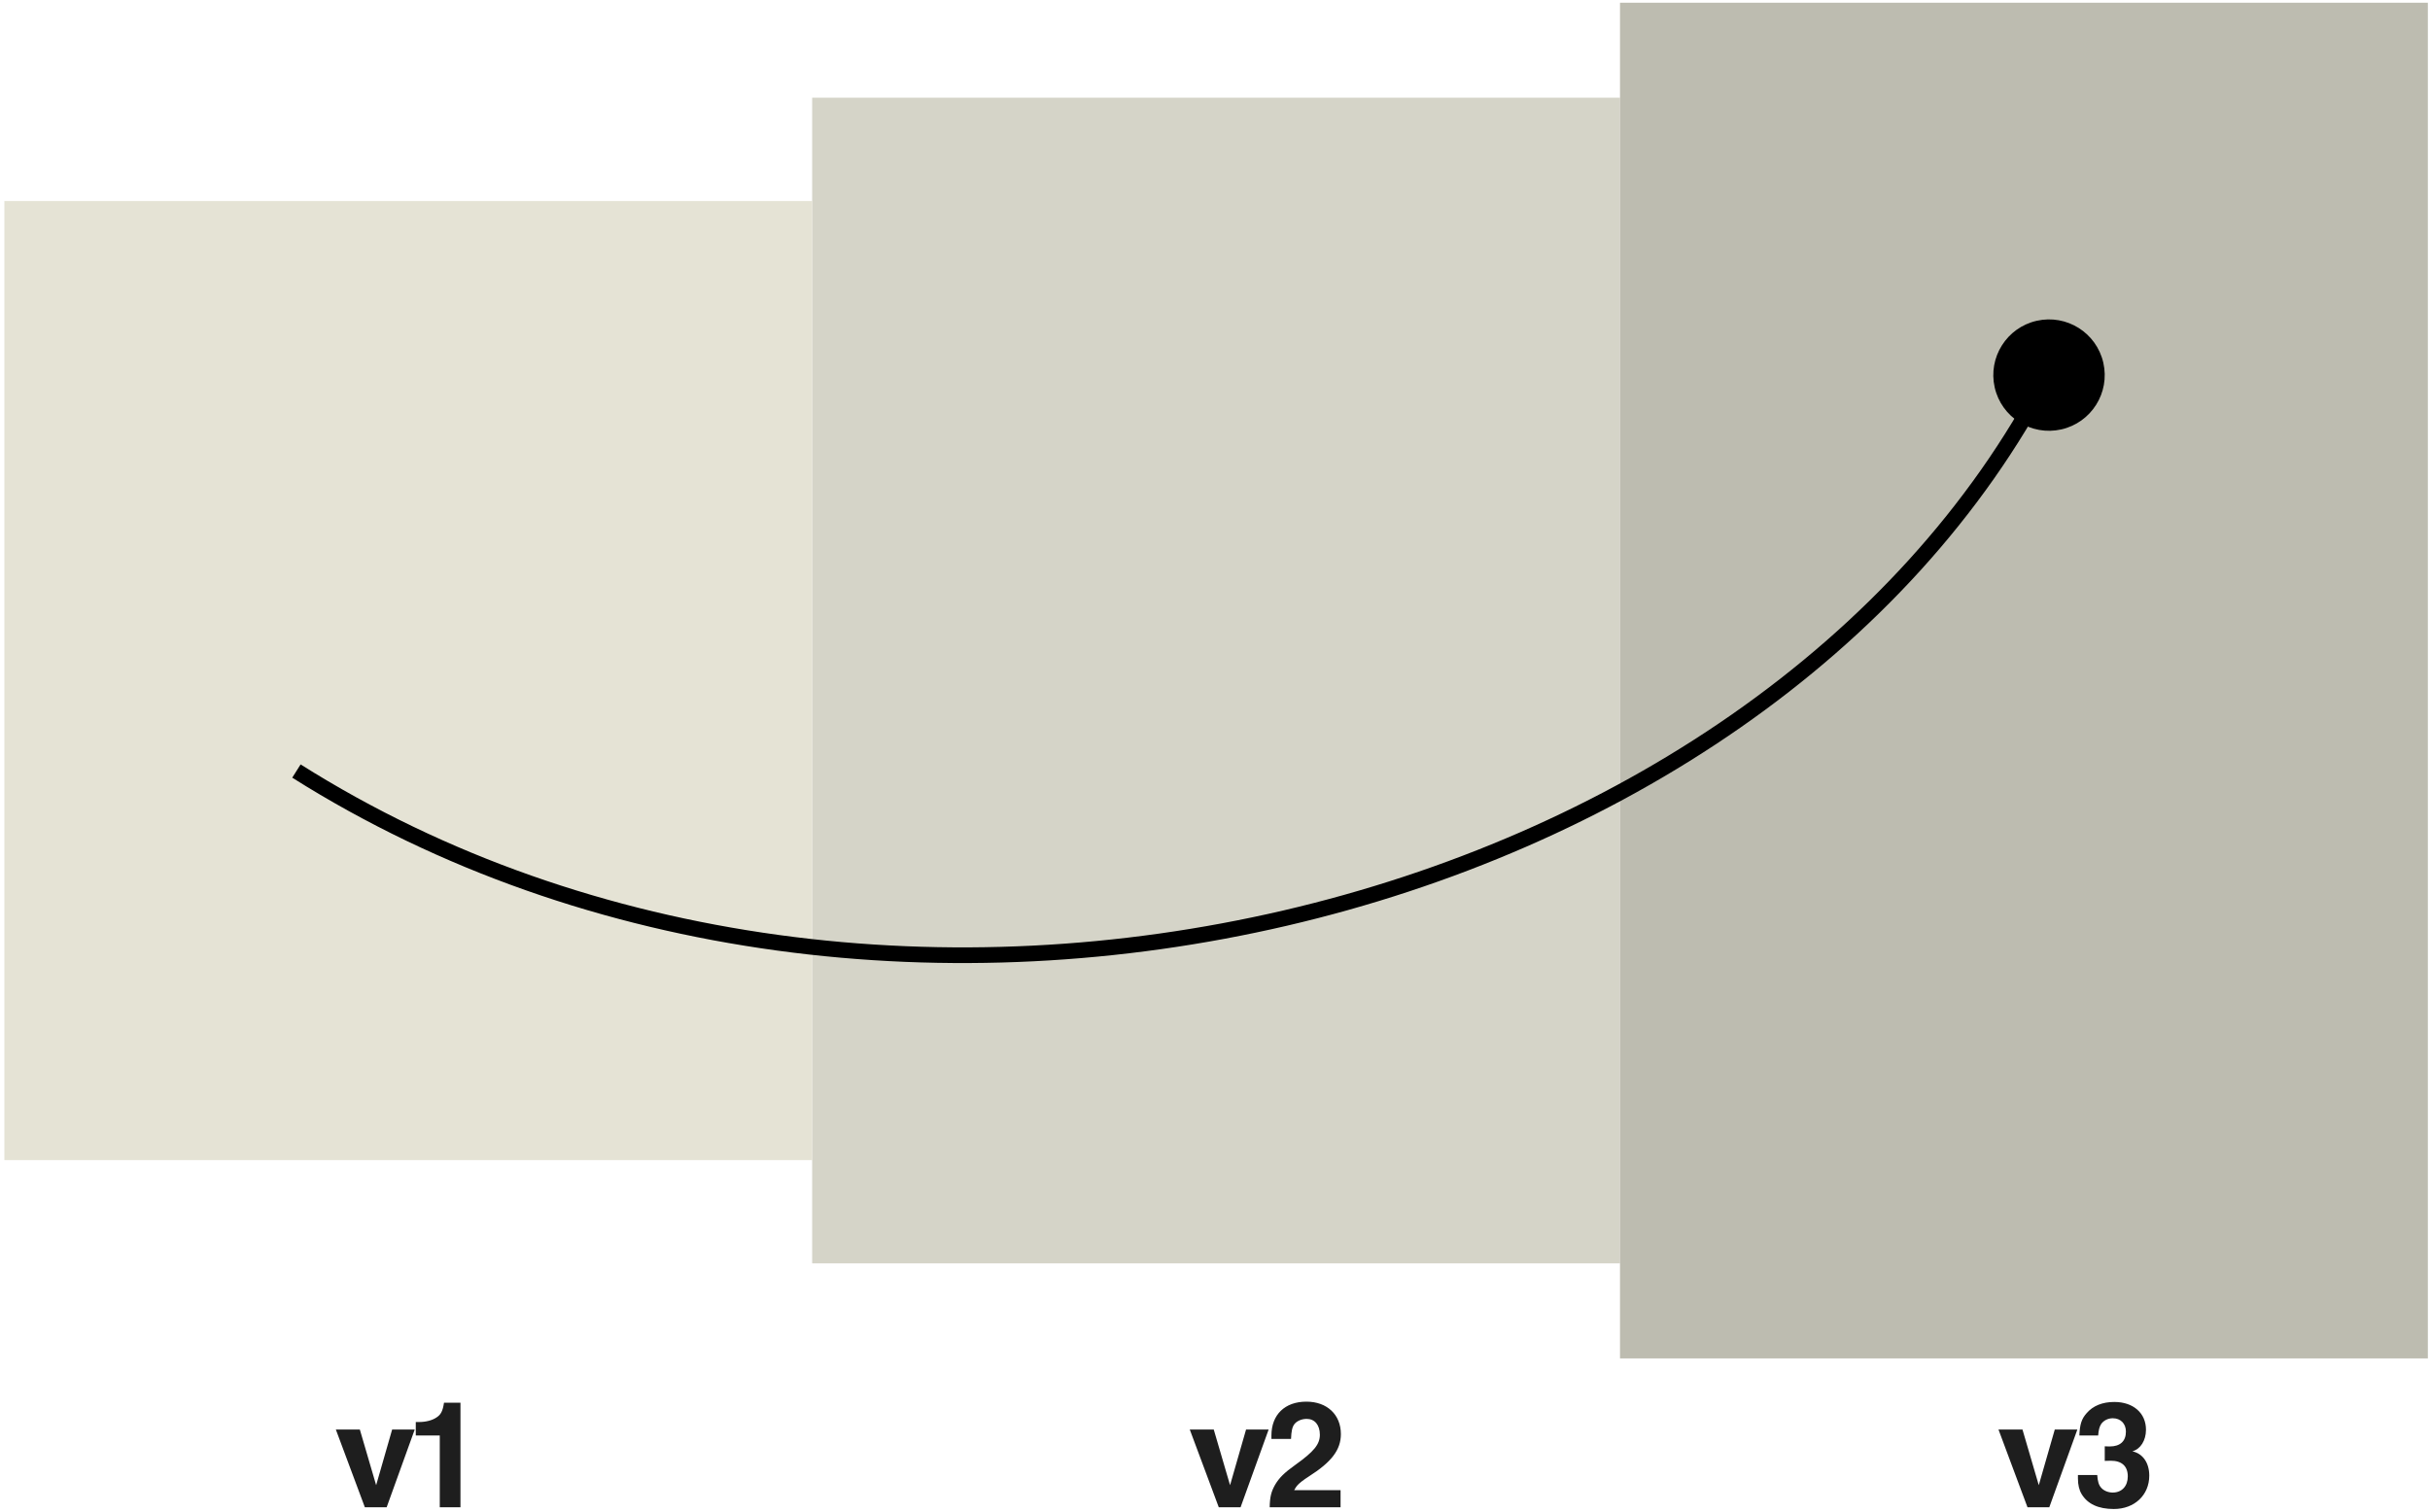 <svg xmlns="http://www.w3.org/2000/svg" fill="none" viewBox="0 0 310 193"><path fill="#d5d4c8" d="M103.609 12.47h103.059v148.75H103.609z"/><path fill="#e5e3d5" d="M.559 25.653h103.059v122.385H.558z"/><path fill="#bdbcb0" d="M206.668.349h103.059v172.994H206.668z"/><path fill="#1e1e1e" d="M42.846 182.422h3.06l2.08 7.1 2.04-7.1h2.88l-3.58 9.92h-2.78zm10.196.76v-1.72h.4c.86 0 1.68-.2 2.24-.58.56-.36.8-.82.96-1.88h2.1v13.34h-2.64v-9.16zm98.74-.76h3.06l2.08 7.1 2.04-7.1h2.88l-3.58 9.92h-2.78zm19.236 9.92h-9.04c.02-1.34.2-2 .68-2.86.52-.88 1.14-1.52 2.6-2.56 2.38-1.7 3.12-2.62 3.12-3.84 0-1.24-.66-2.02-1.68-2.02-.64 0-1.24.26-1.56.66-.28.36-.4.88-.44 1.9h-2.5v-.44c0-2.66 1.72-4.32 4.46-4.32 2.64 0 4.4 1.66 4.4 4.14 0 2-1.18 3.56-4.08 5.4-.72.46-1.26.88-1.52 1.2-.08.08-.2.28-.36.56h5.92zm83.934-9.92h3.06l2.08 7.1 2.04-7.1h2.88l-3.58 9.92h-2.78zm12.716.76h-2.4c.06-1.42.28-2.12.92-2.84.82-.96 2.04-1.44 3.54-1.44 2.42 0 4.04 1.42 4.04 3.54 0 1.38-.7 2.48-1.74 2.76 1.34.28 2.16 1.48 2.16 3.1 0 2.48-1.88 4.26-4.52 4.26-1.98 0-3.36-.64-4.12-1.92-.3-.5-.46-1.18-.46-1.96v-.46h2.46c.06.84.2 1.28.5 1.62.32.38.9.62 1.48.62 1.16 0 1.92-.82 1.92-2.06 0-1.3-.76-2-2.16-2-.24 0-.48 0-.78.02v-1.86c.24.02.46.02.62.02 1.36 0 2.08-.68 2.08-1.9 0-1.02-.68-1.7-1.68-1.7-.6 0-1.16.28-1.48.74-.22.36-.32.72-.38 1.46"/><path stroke="#000" stroke-width="2" d="M37.816 98.392c74.87 47.253 186.995 19.632 223.427-50.526"/><circle cx="261.397" cy="47.866" r="7.106" fill="#000" transform="rotate(-12.743 261.397 47.866)"/></svg>